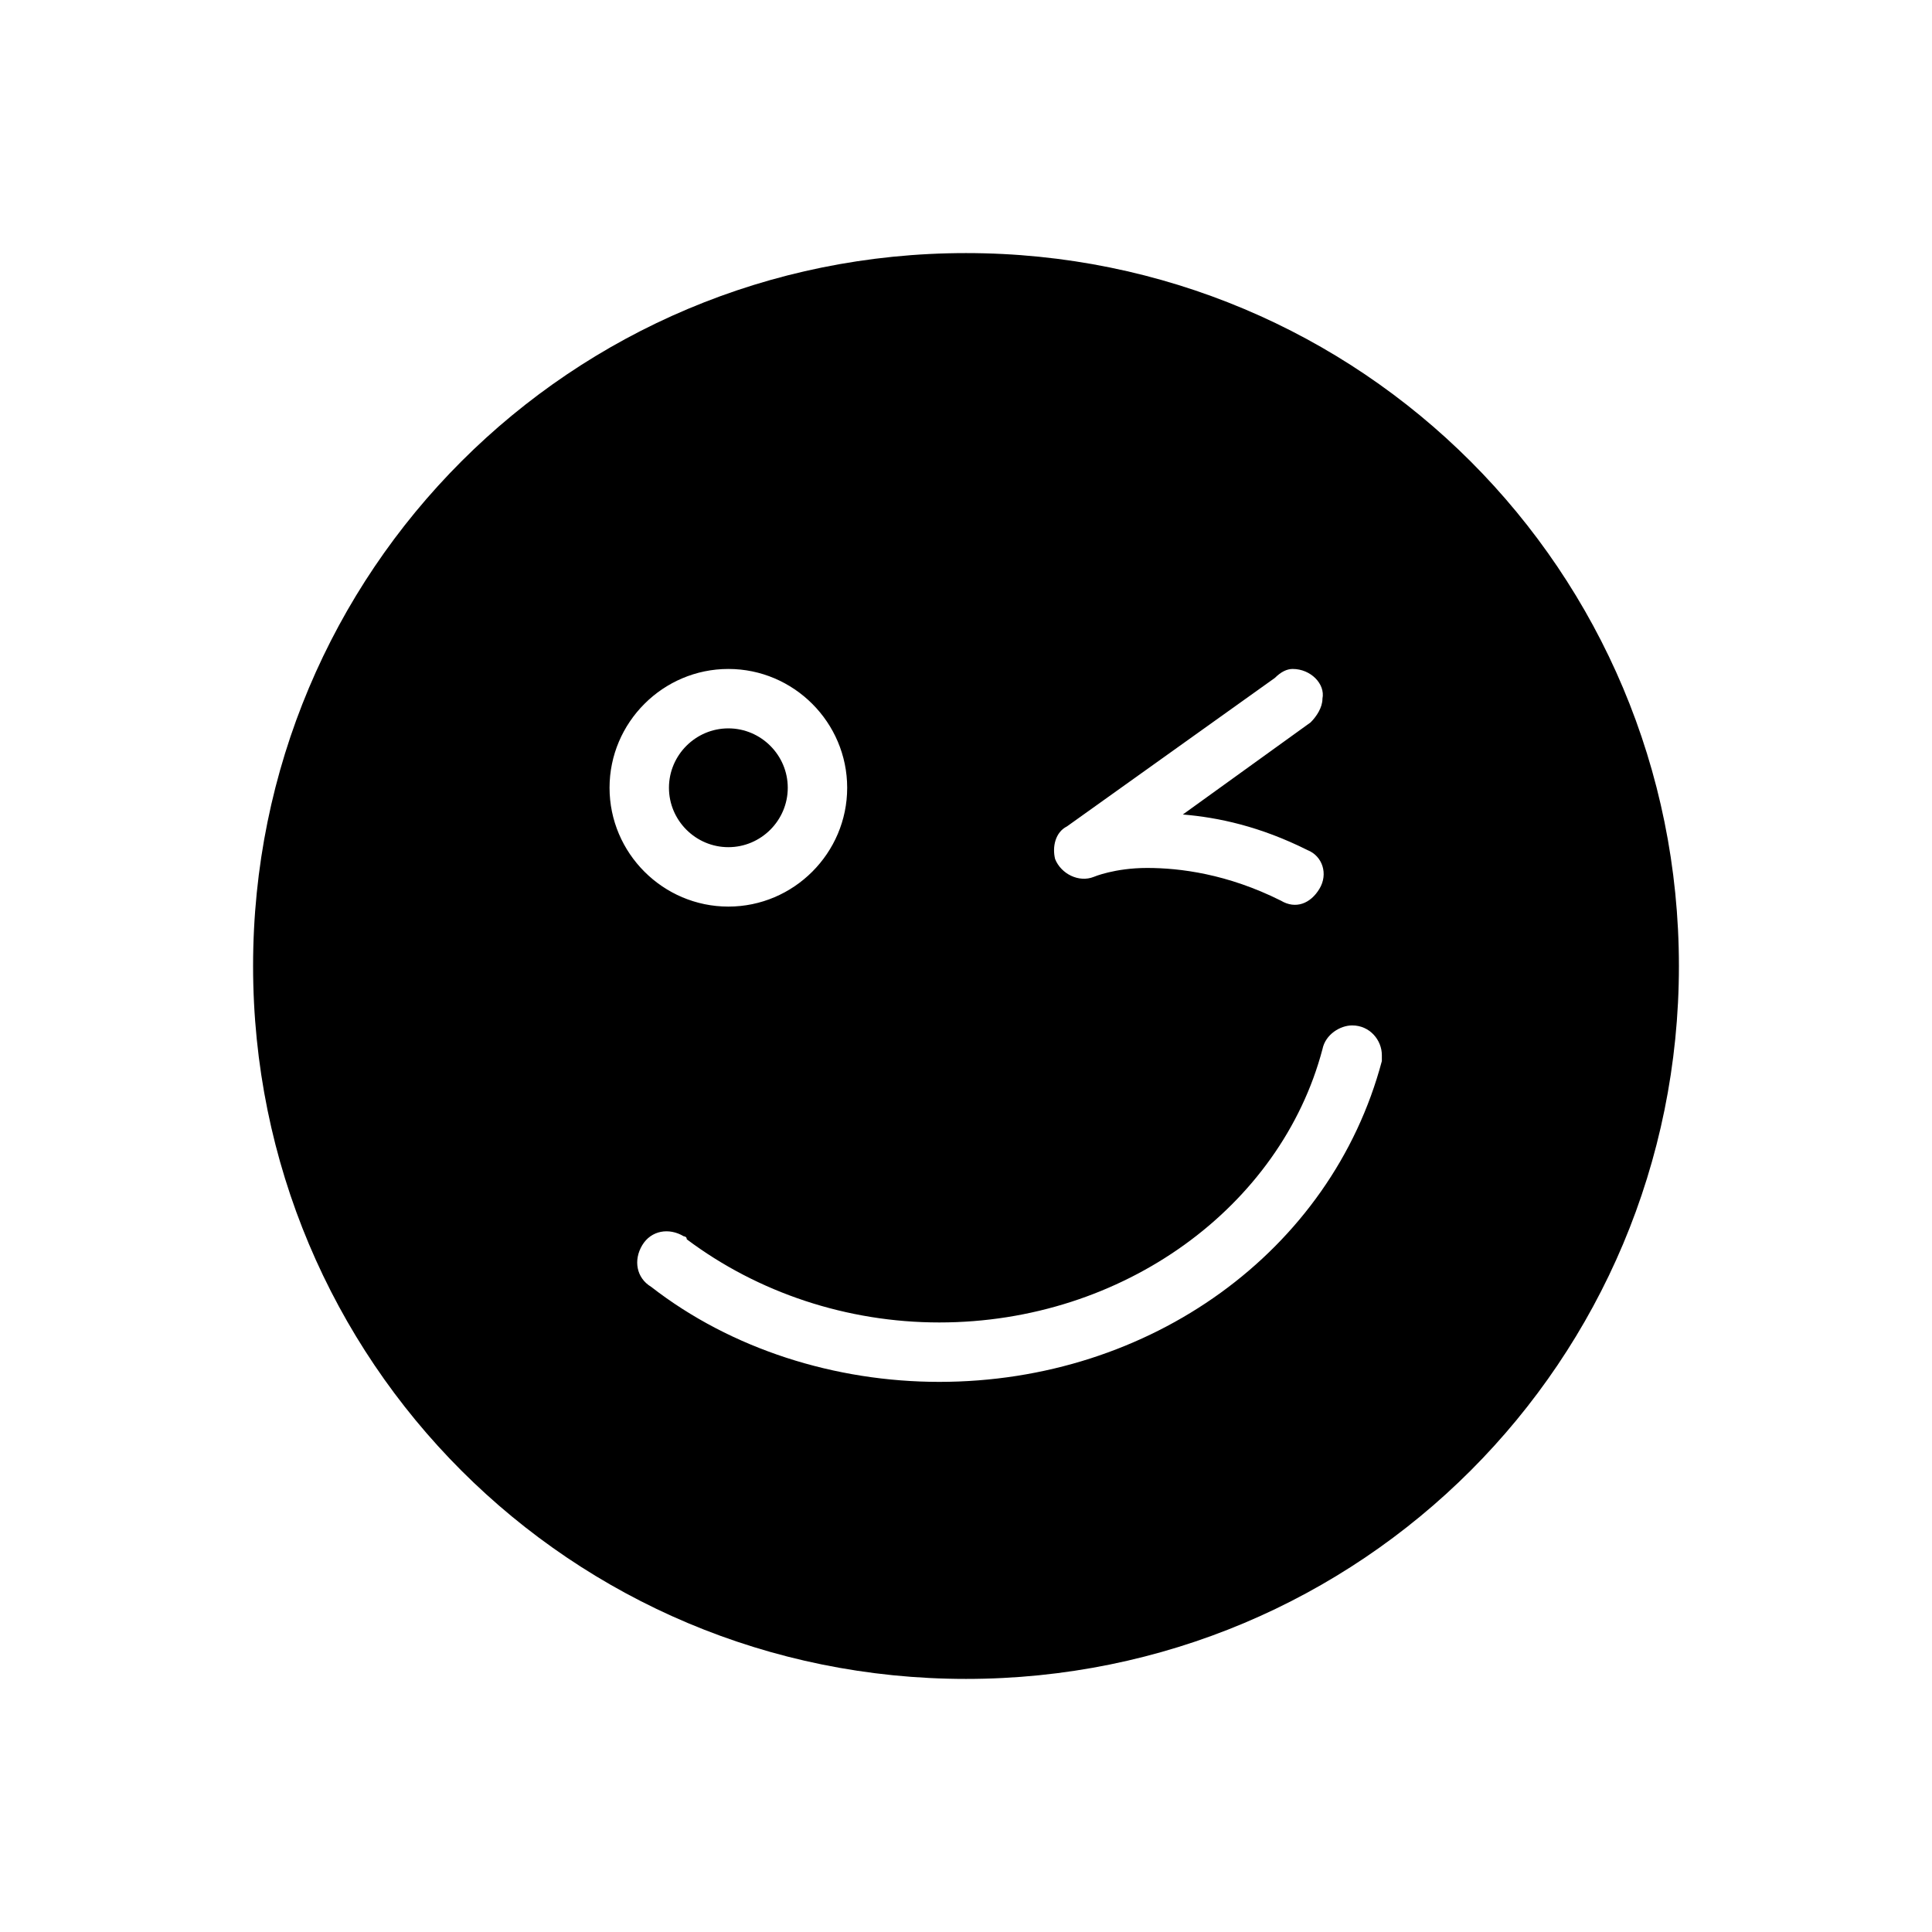 <?xml version="1.0" encoding="UTF-8"?>
<!-- Uploaded to: ICON Repo, www.svgrepo.com, Generator: ICON Repo Mixer Tools -->
<svg fill="#000000" width="800px" height="800px" version="1.1" viewBox="144 144 512 512" xmlns="http://www.w3.org/2000/svg">
 <path d="m400 211.07c-104.7 0-188.93 84.23-188.93 188.93s84.23 188.93 188.93 188.93 188.93-84.23 188.93-188.93c-0.004-104.7-84.234-188.93-188.93-188.93zm-62.977 110.21c17.32 0 31.488 14.168 31.488 31.488s-14.168 31.488-31.488 31.488c-17.32 0-31.488-14.168-31.488-31.488 0-17.316 14.168-31.488 31.488-31.488zm149.57 0c4.723 0 8.66 3.938 7.871 7.871 0 2.363-1.574 4.723-3.148 6.297l-33.852 24.402c9.445 0.789 20.469 3.148 33.062 9.445 3.938 1.574 5.512 6.297 3.148 10.234s-6.297 5.512-10.234 3.148c-14.168-7.086-26.766-8.66-35.426-8.66-8.652 0.004-14.164 2.367-14.164 2.367-3.938 1.574-8.66-0.789-10.234-4.723-0.789-3.148 0-7.086 3.148-8.66l55.105-39.359c1.574-1.574 3.148-2.363 4.723-2.363zm-149.57 15.746c-8.66 0-15.742 7.086-15.742 15.742 0 8.66 7.086 15.742 15.742 15.742 8.66 0 15.742-7.086 15.742-15.742 0-8.66-7.086-15.742-15.742-15.742zm165.31 78.719c4.723 0 7.871 3.938 7.871 7.871v1.574c-13.383 50.383-61.402 85.02-117.29 85.02-27.551 0-55.105-8.66-76.359-25.191-3.938-2.363-4.723-7.086-2.363-11.02 2.363-3.938 7.086-4.723 11.02-2.363 0 0 0.789 0 0.789 0.789 18.895 14.168 42.512 22.039 66.914 22.039 48.805 0 90.527-30.699 101.55-72.422 0.785-3.934 4.723-6.297 7.871-6.297z"/>
</svg>